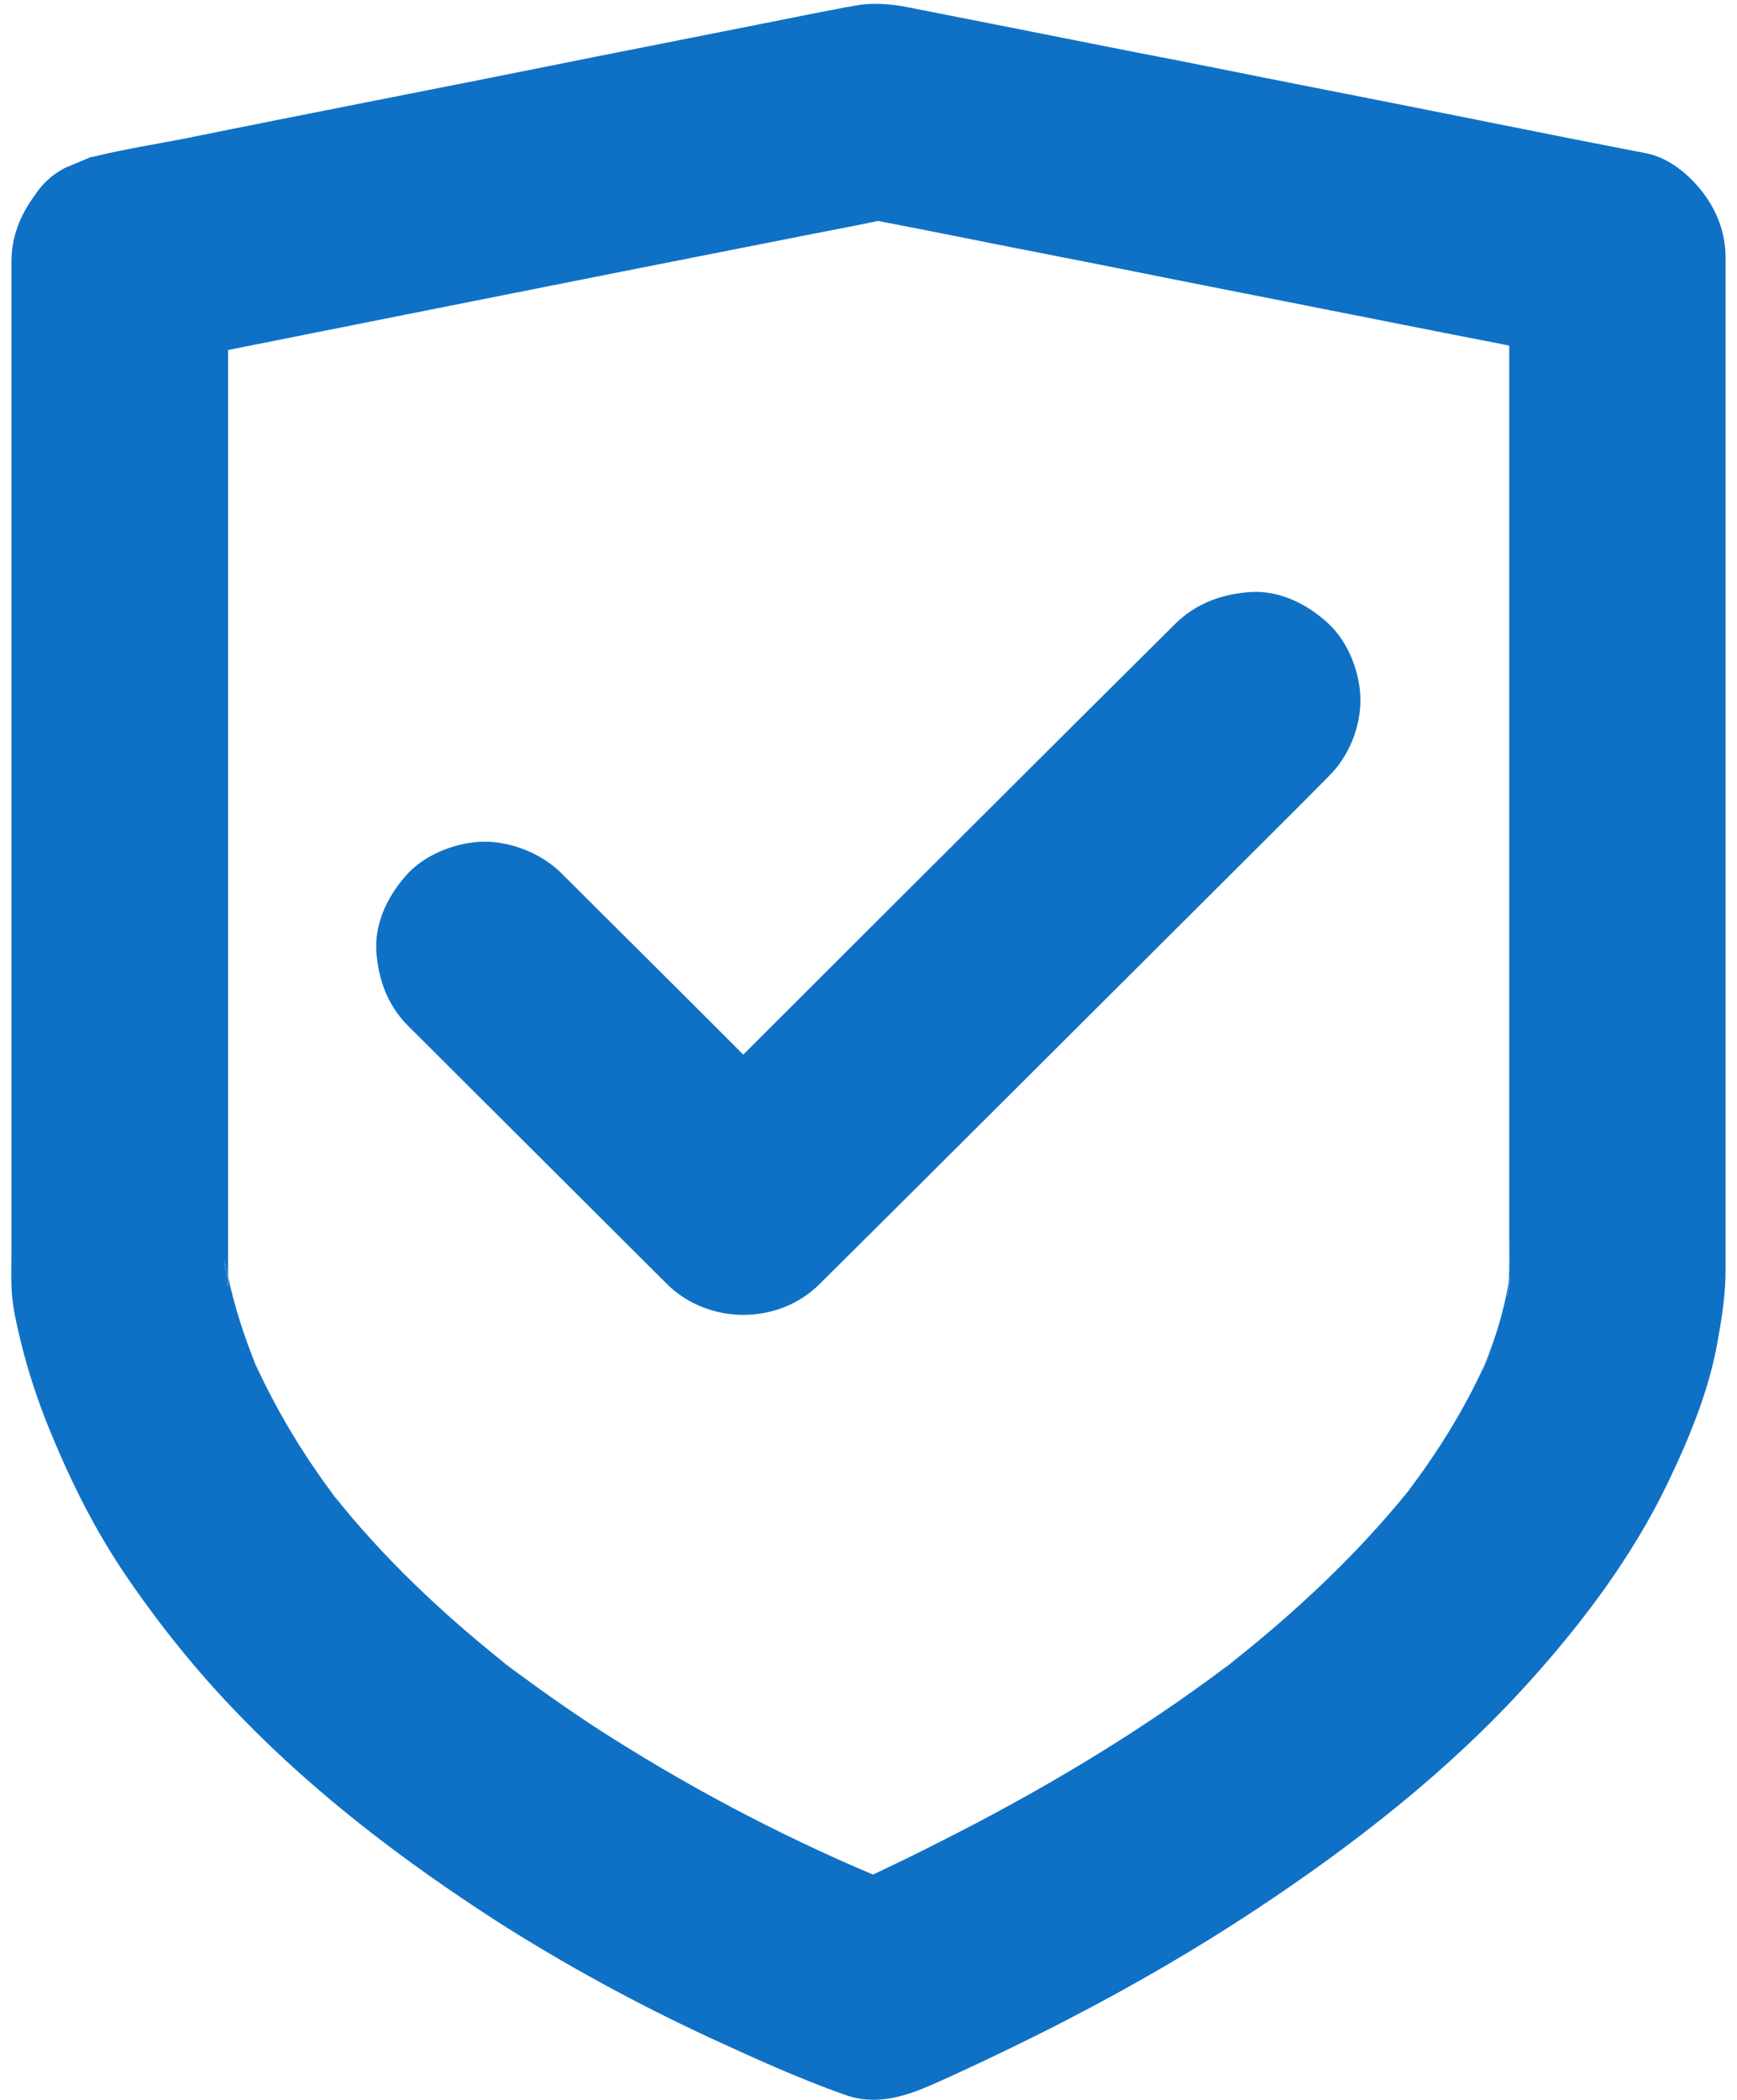 <svg width="96" height="116" viewBox="0 0 96 116" fill="none" xmlns="http://www.w3.org/2000/svg">
<g clip-path="url(#clip0_9_5336)">
<path d="M12.605 70.54V71.108C12.519 70.574 12.45 70.04 12.381 69.523C12.45 69.868 12.519 70.212 12.605 70.54Z" fill="#0F71C5"/>
<path d="M14.351 75.947C14.161 75.482 13.953 75.017 13.746 74.535C13.867 74.828 13.988 75.103 14.126 75.379C14.195 75.569 14.264 75.758 14.351 75.947Z" fill="#0F71C5"/>
<path d="M18.687 82.938C18.532 82.748 18.376 82.559 18.238 82.369C18.307 82.455 18.376 82.541 18.462 82.627C18.532 82.731 18.601 82.834 18.687 82.938Z" fill="#0F71C5"/>
<path d="M28.761 92.567C28.346 92.257 27.949 91.947 27.551 91.637C27.689 91.74 27.828 91.843 27.983 91.947C28.242 92.153 28.502 92.36 28.761 92.567Z" fill="#0F71C5"/>
<path d="M68.518 91.516C68.121 91.826 67.723 92.136 67.309 92.446C67.516 92.291 67.723 92.136 67.913 91.963C68.121 91.826 68.311 91.671 68.518 91.516Z" fill="#0F71C5"/>
<path d="M82.427 74.57C82.237 75.035 82.03 75.518 81.822 75.983C81.909 75.793 81.978 75.604 82.047 75.397C82.185 75.121 82.306 74.846 82.427 74.57Z" fill="#0F71C5"/>
<path d="M83.464 70.488C83.412 70.902 83.36 71.315 83.308 71.711C83.308 71.539 83.343 71.349 83.36 71.177C83.377 71.074 83.377 70.953 83.377 70.85C83.412 70.729 83.429 70.609 83.464 70.488Z" fill="#0F71C5"/>
<path d="M94.09 10.603C93.347 9.639 92.224 8.709 90.98 8.467C89.632 8.209 88.267 7.934 86.919 7.675C83.671 7.021 80.423 6.383 77.157 5.729C73.218 4.954 69.278 4.179 65.339 3.387C61.918 2.732 58.514 2.043 55.11 1.372C53.434 1.044 51.775 0.717 50.117 0.39C50.082 0.39 50.065 0.373 50.048 0.373C49.598 0.287 49.132 0.235 48.683 0.218C48.337 0.2 47.992 0.218 47.646 0.252H47.629C47.37 0.287 47.11 0.338 46.851 0.39C46.834 0.39 46.817 0.39 46.799 0.39C45.434 0.648 44.052 0.924 42.687 1.199C39.352 1.854 36.018 2.526 32.683 3.18C28.674 3.99 24.666 4.782 20.64 5.574C17.167 6.263 13.659 6.952 10.187 7.658C8.493 7.985 6.765 8.261 5.09 8.674H5.02C4.537 8.881 4.053 9.087 3.586 9.277C2.895 9.639 2.325 10.155 1.91 10.81C1.115 11.878 0.632 13.1 0.632 14.444V69.023C0.632 69.678 0.614 70.332 0.632 70.987C0.649 72.072 0.925 73.191 1.185 74.259C1.53 75.654 1.979 77.032 2.498 78.375C3.725 81.475 5.176 84.455 7.077 87.21C8.943 89.932 11.05 92.532 13.366 94.892C17.513 99.163 22.351 102.832 27.361 106.07C31.128 108.481 35.085 110.634 39.145 112.528C41.616 113.665 44.104 114.802 46.678 115.714C46.73 115.714 46.782 115.749 46.834 115.766C48.976 116.472 50.963 115.404 52.847 114.56C54.937 113.596 57.011 112.597 59.067 111.529C62.626 109.686 66.116 107.671 69.468 105.45C74.876 101.867 80.112 97.785 84.466 92.963C87.455 89.656 90.202 86.005 92.138 81.992C93.364 79.443 94.487 76.756 94.954 73.949C95.178 72.709 95.368 71.434 95.368 70.16V14.22C95.368 12.894 94.902 11.654 94.09 10.603ZM83.308 71.71C83.308 71.538 83.343 71.348 83.36 71.176C83.377 71.073 83.377 70.952 83.377 70.849C83.118 72.416 82.652 73.932 82.047 75.396C82.185 75.12 82.306 74.844 82.427 74.569C82.237 75.034 82.03 75.516 81.822 75.981C81.909 75.792 81.978 75.602 82.047 75.396C80.924 77.876 79.472 80.184 77.831 82.371C74.928 85.953 71.525 89.122 67.913 91.964C68.121 91.826 68.311 91.671 68.518 91.516C68.121 91.826 67.723 92.136 67.309 92.446C67.516 92.291 67.723 92.136 67.913 91.964C62.851 95.787 57.374 99.025 51.706 101.867C50.566 102.453 49.408 103.004 48.251 103.555C42.912 101.299 37.763 98.56 32.89 95.409C31.214 94.306 29.573 93.152 27.983 91.947C28.242 92.153 28.502 92.36 28.761 92.567C28.346 92.257 27.949 91.947 27.551 91.637C27.689 91.74 27.828 91.843 27.983 91.947C24.493 89.174 21.227 86.108 18.463 82.629C18.532 82.733 18.601 82.836 18.688 82.939C18.532 82.75 18.377 82.56 18.238 82.371C18.307 82.457 18.377 82.543 18.463 82.629C16.77 80.373 15.301 77.945 14.126 75.378C14.195 75.568 14.264 75.757 14.351 75.947C14.161 75.482 13.953 75.017 13.746 74.534C13.867 74.827 13.988 75.103 14.126 75.378C13.487 73.811 12.968 72.192 12.606 70.539V71.107C12.519 70.573 12.45 70.039 12.381 69.523C12.45 69.867 12.519 70.212 12.606 70.539V19.335C15.854 18.681 19.119 18.043 22.368 17.389C26.376 16.597 30.402 15.787 34.411 14.995C37.901 14.306 41.391 13.617 44.881 12.928C46.091 12.687 47.318 12.463 48.527 12.205C49.322 12.36 50.134 12.515 50.929 12.67C54.177 13.324 57.425 13.962 60.691 14.599C64.63 15.391 68.57 16.166 72.509 16.941C75.93 17.613 79.334 18.302 82.738 18.956C82.963 19.008 83.187 19.042 83.412 19.094V68.145C83.412 69.04 83.447 69.953 83.377 70.849C83.412 70.728 83.429 70.608 83.464 70.487C83.412 70.9 83.36 71.314 83.308 71.71Z" fill="#0F71C5"/>
<path d="M75.187 38.676C75.187 40.209 74.531 41.81 73.425 42.895C72.285 44.05 71.127 45.203 69.987 46.34C64.959 51.352 59.913 56.381 54.885 61.393C51.689 64.579 48.51 67.748 45.313 70.917C43.032 73.208 39.145 73.208 36.847 70.917C36.259 70.332 35.672 69.746 35.067 69.143C30.903 64.993 26.739 60.842 22.575 56.691C21.417 55.554 20.882 54.056 20.795 52.471C20.726 50.87 21.504 49.371 22.558 48.235C23.577 47.15 25.322 46.495 26.791 46.495C28.259 46.495 29.936 47.15 31.024 48.235C31.611 48.82 32.216 49.423 32.821 50.026C35.568 52.764 38.333 55.503 41.08 58.258C45.849 53.488 50.618 48.734 55.386 43.981C58.583 40.794 61.762 37.625 64.959 34.456C66.099 33.32 67.602 32.786 69.192 32.7C70.799 32.631 72.302 33.406 73.425 34.456C74.531 35.472 75.187 37.212 75.187 38.676Z" fill="#0F71C5"/>
</g>
<defs>
<clipPath id="clip0_9_5336">
<rect width="94.737" height="115.789" fill="white" transform="translate(0.631 0.219)"/>
</clipPath>
</defs>
</svg>
